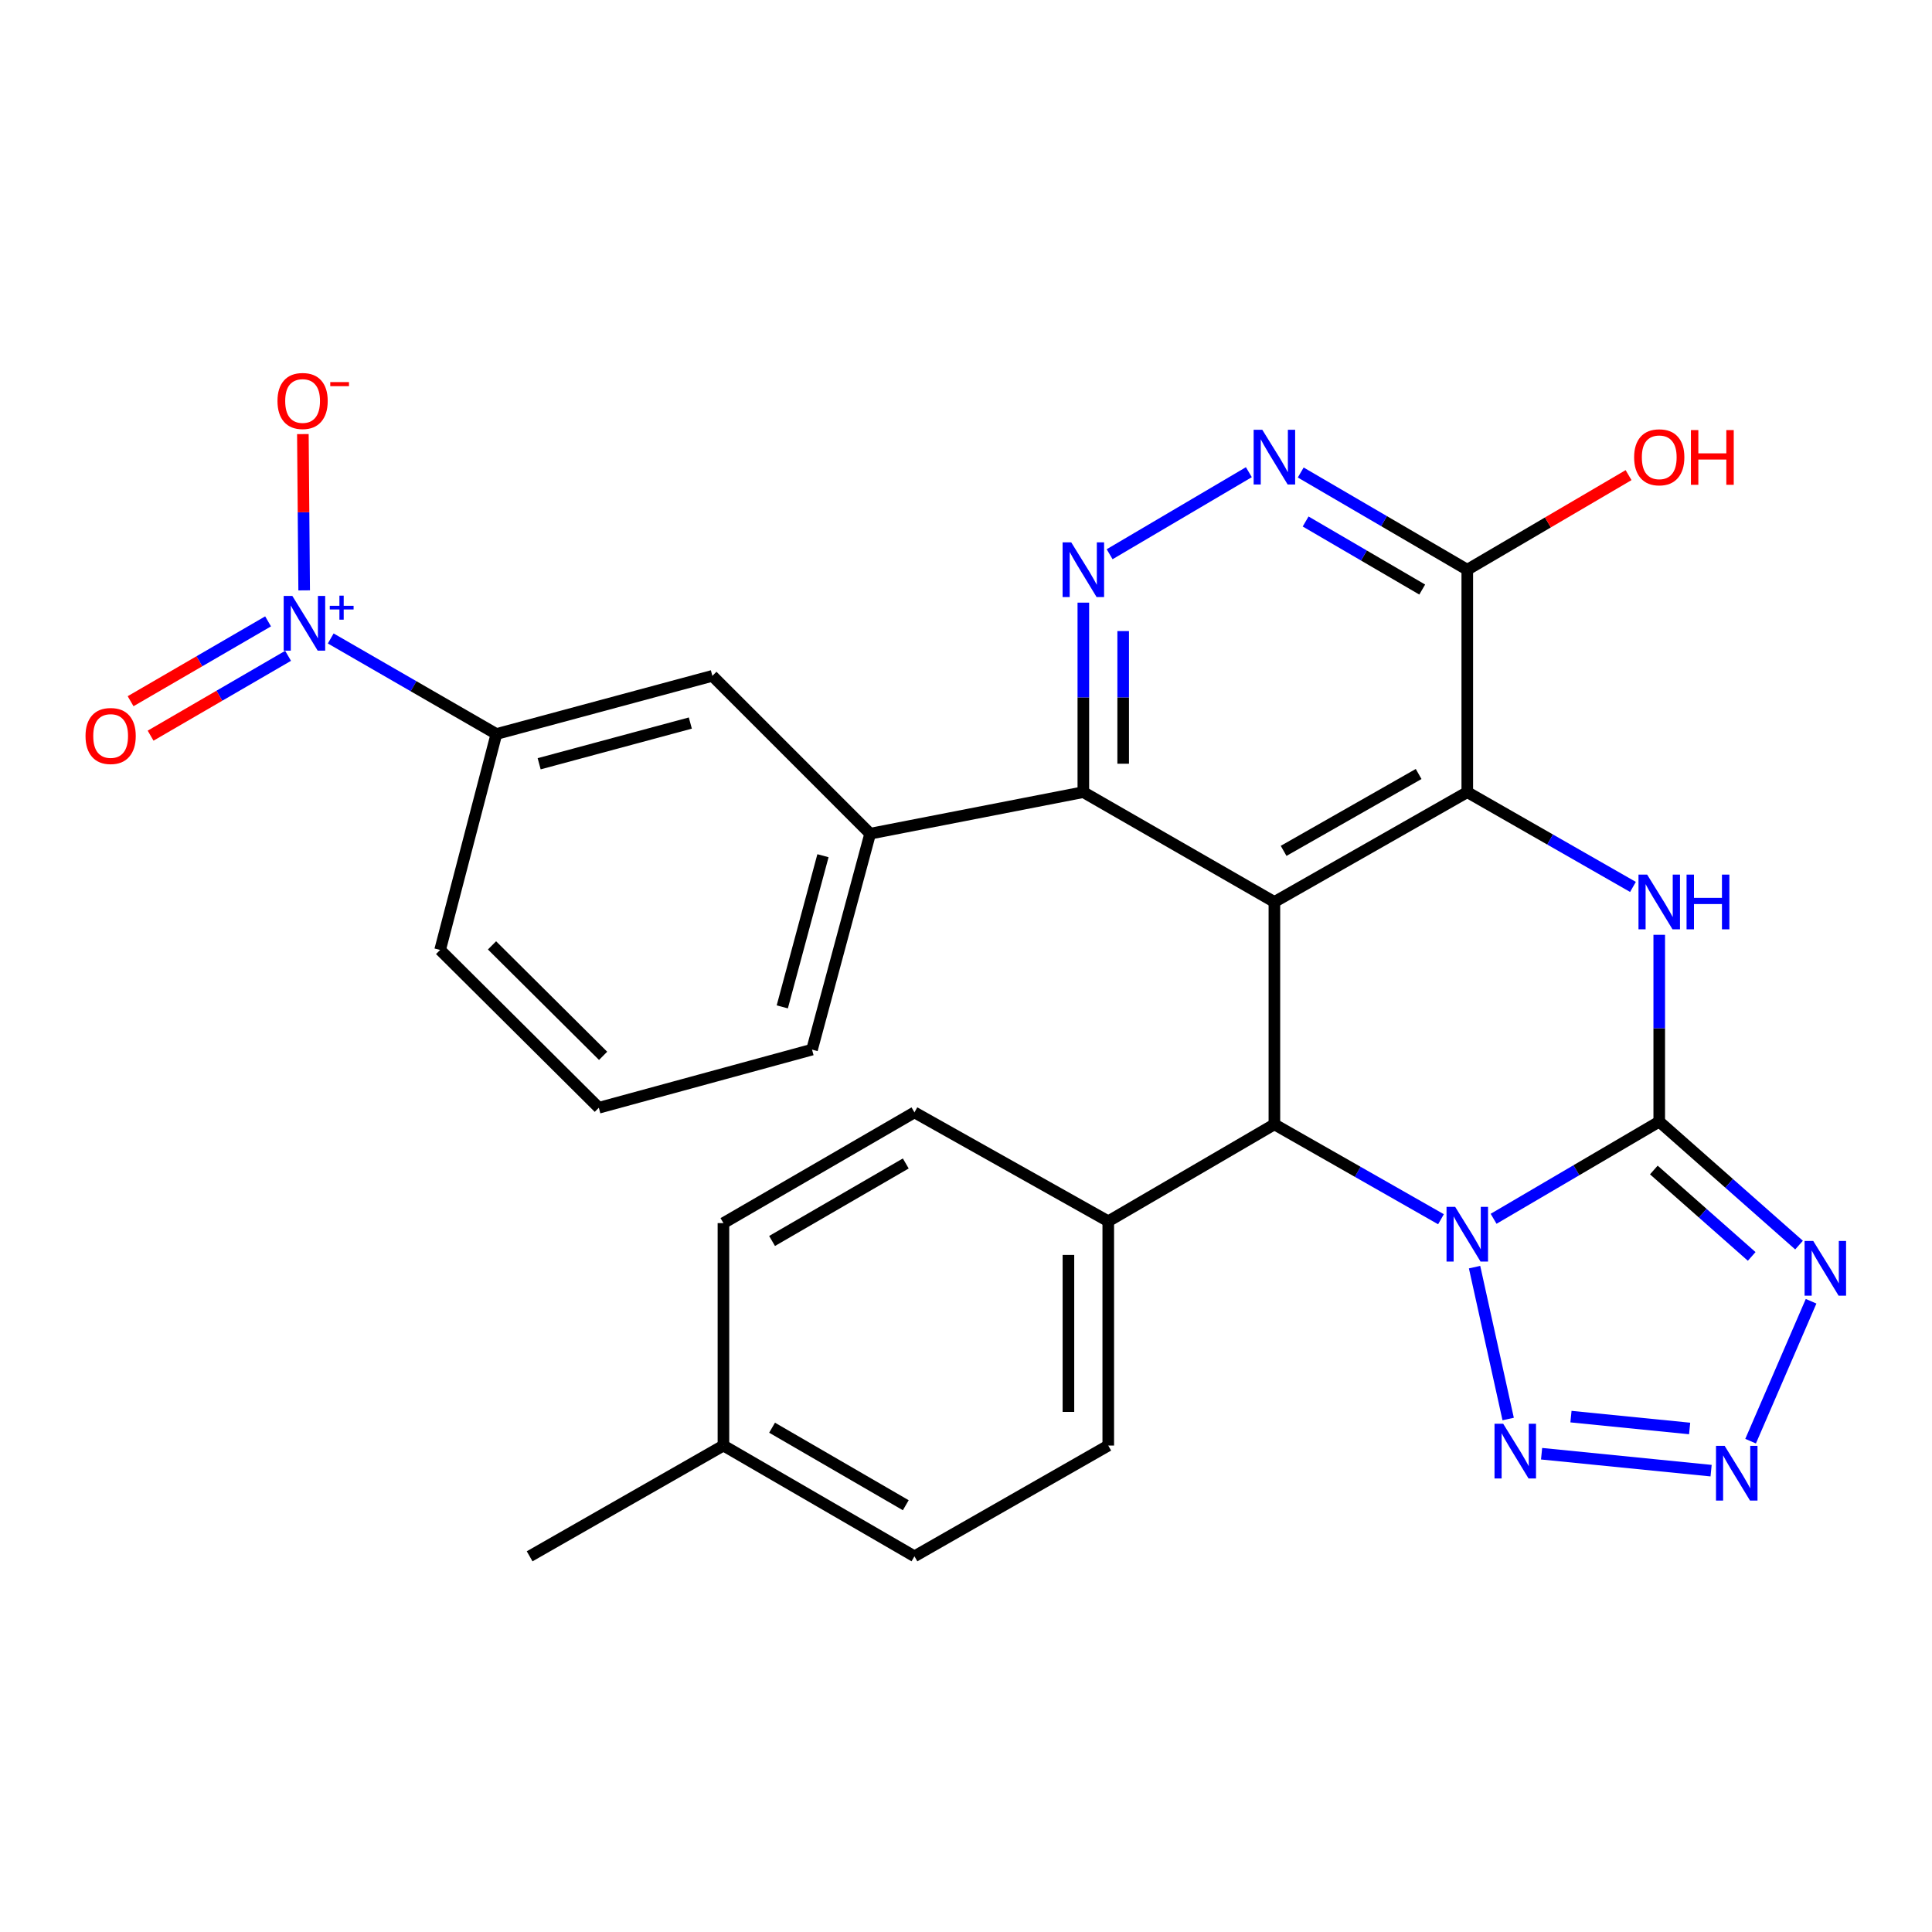<?xml version='1.0' encoding='iso-8859-1'?>
<svg version='1.1' baseProfile='full'
              xmlns='http://www.w3.org/2000/svg'
                      xmlns:rdkit='http://www.rdkit.org/xml'
                      xmlns:xlink='http://www.w3.org/1999/xlink'
                  xml:space='preserve'
width='1000px' height='1000px' viewBox='0 0 1000 1000'>
<!-- END OF HEADER -->
<rect style='opacity:1.0;fill:#FFFFFF;stroke:none' width='1000' height='1000' x='0' y='0'> </rect>
<path class='bond-0' d='M 773.083,630.844 L 815.952,605.695' style='fill:none;fill-rule:evenodd;stroke:#0000FF;stroke-width:6px;stroke-linecap:butt;stroke-linejoin:miter;stroke-opacity:1' />
<path class='bond-0' d='M 815.952,605.695 L 858.821,580.546' style='fill:none;fill-rule:evenodd;stroke:#000000;stroke-width:6px;stroke-linecap:butt;stroke-linejoin:miter;stroke-opacity:1' />
<path class='bond-4' d='M 745.851,631.08 L 702.737,606.523' style='fill:none;fill-rule:evenodd;stroke:#0000FF;stroke-width:6px;stroke-linecap:butt;stroke-linejoin:miter;stroke-opacity:1' />
<path class='bond-4' d='M 702.737,606.523 L 659.624,581.966' style='fill:none;fill-rule:evenodd;stroke:#000000;stroke-width:6px;stroke-linecap:butt;stroke-linejoin:miter;stroke-opacity:1' />
<path class='bond-6' d='M 763.232,655.868 L 780.627,734.482' style='fill:none;fill-rule:evenodd;stroke:#0000FF;stroke-width:6px;stroke-linecap:butt;stroke-linejoin:miter;stroke-opacity:1' />
<path class='bond-3' d='M 858.821,580.546 L 858.821,532.202' style='fill:none;fill-rule:evenodd;stroke:#000000;stroke-width:6px;stroke-linecap:butt;stroke-linejoin:miter;stroke-opacity:1' />
<path class='bond-3' d='M 858.821,532.202 L 858.821,483.858' style='fill:none;fill-rule:evenodd;stroke:#0000FF;stroke-width:6px;stroke-linecap:butt;stroke-linejoin:miter;stroke-opacity:1' />
<path class='bond-5' d='M 858.821,580.546 L 895,612.502' style='fill:none;fill-rule:evenodd;stroke:#000000;stroke-width:6px;stroke-linecap:butt;stroke-linejoin:miter;stroke-opacity:1' />
<path class='bond-5' d='M 895,612.502 L 931.18,644.457' style='fill:none;fill-rule:evenodd;stroke:#0000FF;stroke-width:6px;stroke-linecap:butt;stroke-linejoin:miter;stroke-opacity:1' />
<path class='bond-5' d='M 856.024,605.588 L 881.349,627.957' style='fill:none;fill-rule:evenodd;stroke:#000000;stroke-width:6px;stroke-linecap:butt;stroke-linejoin:miter;stroke-opacity:1' />
<path class='bond-5' d='M 881.349,627.957 L 906.675,650.326' style='fill:none;fill-rule:evenodd;stroke:#0000FF;stroke-width:6px;stroke-linecap:butt;stroke-linejoin:miter;stroke-opacity:1' />
<path class='bond-1' d='M 659.624,466.856 L 659.624,581.966' style='fill:none;fill-rule:evenodd;stroke:#000000;stroke-width:6px;stroke-linecap:butt;stroke-linejoin:miter;stroke-opacity:1' />
<path class='bond-2' d='M 659.624,466.856 L 759.463,410.011' style='fill:none;fill-rule:evenodd;stroke:#000000;stroke-width:6px;stroke-linecap:butt;stroke-linejoin:miter;stroke-opacity:1' />
<path class='bond-2' d='M 664.397,440.41 L 734.284,400.618' style='fill:none;fill-rule:evenodd;stroke:#000000;stroke-width:6px;stroke-linecap:butt;stroke-linejoin:miter;stroke-opacity:1' />
<path class='bond-9' d='M 659.624,466.856 L 560.735,410.011' style='fill:none;fill-rule:evenodd;stroke:#000000;stroke-width:6px;stroke-linecap:butt;stroke-linejoin:miter;stroke-opacity:1' />
<path class='bond-11' d='M 759.463,410.011 L 759.463,294.89' style='fill:none;fill-rule:evenodd;stroke:#000000;stroke-width:6px;stroke-linecap:butt;stroke-linejoin:miter;stroke-opacity:1' />
<path class='bond-30' d='M 759.463,410.011 L 802.341,434.543' style='fill:none;fill-rule:evenodd;stroke:#000000;stroke-width:6px;stroke-linecap:butt;stroke-linejoin:miter;stroke-opacity:1' />
<path class='bond-30' d='M 802.341,434.543 L 845.219,459.074' style='fill:none;fill-rule:evenodd;stroke:#0000FF;stroke-width:6px;stroke-linecap:butt;stroke-linejoin:miter;stroke-opacity:1' />
<path class='bond-16' d='M 659.624,581.966 L 573.635,632.132' style='fill:none;fill-rule:evenodd;stroke:#000000;stroke-width:6px;stroke-linecap:butt;stroke-linejoin:miter;stroke-opacity:1' />
<path class='bond-29' d='M 937.417,673.525 L 906.109,745.952' style='fill:none;fill-rule:evenodd;stroke:#0000FF;stroke-width:6px;stroke-linecap:butt;stroke-linejoin:miter;stroke-opacity:1' />
<path class='bond-7' d='M 797.92,752.441 L 885.662,761.209' style='fill:none;fill-rule:evenodd;stroke:#0000FF;stroke-width:6px;stroke-linecap:butt;stroke-linejoin:miter;stroke-opacity:1' />
<path class='bond-7' d='M 813.132,733.238 L 874.551,739.375' style='fill:none;fill-rule:evenodd;stroke:#0000FF;stroke-width:6px;stroke-linecap:butt;stroke-linejoin:miter;stroke-opacity:1' />
<path class='bond-8' d='M 171.183,330.463 L 214.058,355.195' style='fill:none;fill-rule:evenodd;stroke:#0000FF;stroke-width:6px;stroke-linecap:butt;stroke-linejoin:miter;stroke-opacity:1' />
<path class='bond-8' d='M 214.058,355.195 L 256.933,379.928' style='fill:none;fill-rule:evenodd;stroke:#000000;stroke-width:6px;stroke-linecap:butt;stroke-linejoin:miter;stroke-opacity:1' />
<path class='bond-17' d='M 157.434,305.575 L 157.1,265.128' style='fill:none;fill-rule:evenodd;stroke:#0000FF;stroke-width:6px;stroke-linecap:butt;stroke-linejoin:miter;stroke-opacity:1' />
<path class='bond-17' d='M 157.1,265.128 L 156.766,224.682' style='fill:none;fill-rule:evenodd;stroke:#FF0000;stroke-width:6px;stroke-linecap:butt;stroke-linejoin:miter;stroke-opacity:1' />
<path class='bond-18' d='M 138.757,321.619 L 103.176,342.283' style='fill:none;fill-rule:evenodd;stroke:#0000FF;stroke-width:6px;stroke-linecap:butt;stroke-linejoin:miter;stroke-opacity:1' />
<path class='bond-18' d='M 103.176,342.283 L 67.594,362.947' style='fill:none;fill-rule:evenodd;stroke:#FF0000;stroke-width:6px;stroke-linecap:butt;stroke-linejoin:miter;stroke-opacity:1' />
<path class='bond-18' d='M 149.113,339.451 L 113.531,360.115' style='fill:none;fill-rule:evenodd;stroke:#0000FF;stroke-width:6px;stroke-linecap:butt;stroke-linejoin:miter;stroke-opacity:1' />
<path class='bond-18' d='M 113.531,360.115 L 77.95,380.778' style='fill:none;fill-rule:evenodd;stroke:#FF0000;stroke-width:6px;stroke-linecap:butt;stroke-linejoin:miter;stroke-opacity:1' />
<path class='bond-10' d='M 560.735,410.011 L 560.735,360.97' style='fill:none;fill-rule:evenodd;stroke:#000000;stroke-width:6px;stroke-linecap:butt;stroke-linejoin:miter;stroke-opacity:1' />
<path class='bond-10' d='M 560.735,360.97 L 560.735,311.928' style='fill:none;fill-rule:evenodd;stroke:#0000FF;stroke-width:6px;stroke-linecap:butt;stroke-linejoin:miter;stroke-opacity:1' />
<path class='bond-10' d='M 581.356,395.299 L 581.356,360.97' style='fill:none;fill-rule:evenodd;stroke:#000000;stroke-width:6px;stroke-linecap:butt;stroke-linejoin:miter;stroke-opacity:1' />
<path class='bond-10' d='M 581.356,360.97 L 581.356,326.64' style='fill:none;fill-rule:evenodd;stroke:#0000FF;stroke-width:6px;stroke-linecap:butt;stroke-linejoin:miter;stroke-opacity:1' />
<path class='bond-13' d='M 560.735,410.011 L 450.391,431.514' style='fill:none;fill-rule:evenodd;stroke:#000000;stroke-width:6px;stroke-linecap:butt;stroke-linejoin:miter;stroke-opacity:1' />
<path class='bond-12' d='M 574.345,286.869 L 646.409,244.401' style='fill:none;fill-rule:evenodd;stroke:#0000FF;stroke-width:6px;stroke-linecap:butt;stroke-linejoin:miter;stroke-opacity:1' />
<path class='bond-21' d='M 759.463,294.89 L 801.202,270.408' style='fill:none;fill-rule:evenodd;stroke:#000000;stroke-width:6px;stroke-linecap:butt;stroke-linejoin:miter;stroke-opacity:1' />
<path class='bond-21' d='M 801.202,270.408 L 842.942,245.927' style='fill:none;fill-rule:evenodd;stroke:#FF0000;stroke-width:6px;stroke-linecap:butt;stroke-linejoin:miter;stroke-opacity:1' />
<path class='bond-32' d='M 759.463,294.89 L 716.359,269.729' style='fill:none;fill-rule:evenodd;stroke:#000000;stroke-width:6px;stroke-linecap:butt;stroke-linejoin:miter;stroke-opacity:1' />
<path class='bond-32' d='M 716.359,269.729 L 673.254,244.569' style='fill:none;fill-rule:evenodd;stroke:#0000FF;stroke-width:6px;stroke-linecap:butt;stroke-linejoin:miter;stroke-opacity:1' />
<path class='bond-32' d='M 736.137,305.151 L 705.963,287.538' style='fill:none;fill-rule:evenodd;stroke:#000000;stroke-width:6px;stroke-linecap:butt;stroke-linejoin:miter;stroke-opacity:1' />
<path class='bond-32' d='M 705.963,287.538 L 675.79,269.926' style='fill:none;fill-rule:evenodd;stroke:#0000FF;stroke-width:6px;stroke-linecap:butt;stroke-linejoin:miter;stroke-opacity:1' />
<path class='bond-15' d='M 450.391,431.514 L 368.721,349.821' style='fill:none;fill-rule:evenodd;stroke:#000000;stroke-width:6px;stroke-linecap:butt;stroke-linejoin:miter;stroke-opacity:1' />
<path class='bond-25' d='M 450.391,431.514 L 420.308,543.279' style='fill:none;fill-rule:evenodd;stroke:#000000;stroke-width:6px;stroke-linecap:butt;stroke-linejoin:miter;stroke-opacity:1' />
<path class='bond-25' d='M 425.966,442.919 L 404.908,521.155' style='fill:none;fill-rule:evenodd;stroke:#000000;stroke-width:6px;stroke-linecap:butt;stroke-linejoin:miter;stroke-opacity:1' />
<path class='bond-14' d='M 256.933,379.928 L 368.721,349.821' style='fill:none;fill-rule:evenodd;stroke:#000000;stroke-width:6px;stroke-linecap:butt;stroke-linejoin:miter;stroke-opacity:1' />
<path class='bond-14' d='M 279.064,395.323 L 357.315,374.249' style='fill:none;fill-rule:evenodd;stroke:#000000;stroke-width:6px;stroke-linecap:butt;stroke-linejoin:miter;stroke-opacity:1' />
<path class='bond-33' d='M 256.933,379.928 L 227.801,491.693' style='fill:none;fill-rule:evenodd;stroke:#000000;stroke-width:6px;stroke-linecap:butt;stroke-linejoin:miter;stroke-opacity:1' />
<path class='bond-19' d='M 573.635,632.132 L 573.635,748.216' style='fill:none;fill-rule:evenodd;stroke:#000000;stroke-width:6px;stroke-linecap:butt;stroke-linejoin:miter;stroke-opacity:1' />
<path class='bond-19' d='M 553.014,649.545 L 553.014,730.804' style='fill:none;fill-rule:evenodd;stroke:#000000;stroke-width:6px;stroke-linecap:butt;stroke-linejoin:miter;stroke-opacity:1' />
<path class='bond-20' d='M 573.635,632.132 L 473.315,575.769' style='fill:none;fill-rule:evenodd;stroke:#000000;stroke-width:6px;stroke-linecap:butt;stroke-linejoin:miter;stroke-opacity:1' />
<path class='bond-23' d='M 573.635,748.216 L 473.315,805.542' style='fill:none;fill-rule:evenodd;stroke:#000000;stroke-width:6px;stroke-linecap:butt;stroke-linejoin:miter;stroke-opacity:1' />
<path class='bond-22' d='M 473.315,575.769 L 374.449,633.083' style='fill:none;fill-rule:evenodd;stroke:#000000;stroke-width:6px;stroke-linecap:butt;stroke-linejoin:miter;stroke-opacity:1' />
<path class='bond-22' d='M 468.827,602.206 L 399.621,642.326' style='fill:none;fill-rule:evenodd;stroke:#000000;stroke-width:6px;stroke-linecap:butt;stroke-linejoin:miter;stroke-opacity:1' />
<path class='bond-24' d='M 374.449,633.083 L 374.449,748.216' style='fill:none;fill-rule:evenodd;stroke:#000000;stroke-width:6px;stroke-linecap:butt;stroke-linejoin:miter;stroke-opacity:1' />
<path class='bond-31' d='M 473.315,805.542 L 374.449,748.216' style='fill:none;fill-rule:evenodd;stroke:#000000;stroke-width:6px;stroke-linecap:butt;stroke-linejoin:miter;stroke-opacity:1' />
<path class='bond-31' d='M 468.828,779.104 L 399.623,738.976' style='fill:none;fill-rule:evenodd;stroke:#000000;stroke-width:6px;stroke-linecap:butt;stroke-linejoin:miter;stroke-opacity:1' />
<path class='bond-28' d='M 374.449,748.216 L 274.14,805.542' style='fill:none;fill-rule:evenodd;stroke:#000000;stroke-width:6px;stroke-linecap:butt;stroke-linejoin:miter;stroke-opacity:1' />
<path class='bond-27' d='M 420.308,543.279 L 309.952,573.374' style='fill:none;fill-rule:evenodd;stroke:#000000;stroke-width:6px;stroke-linecap:butt;stroke-linejoin:miter;stroke-opacity:1' />
<path class='bond-26' d='M 227.801,491.693 L 309.952,573.374' style='fill:none;fill-rule:evenodd;stroke:#000000;stroke-width:6px;stroke-linecap:butt;stroke-linejoin:miter;stroke-opacity:1' />
<path class='bond-26' d='M 254.663,489.322 L 312.168,546.499' style='fill:none;fill-rule:evenodd;stroke:#000000;stroke-width:6px;stroke-linecap:butt;stroke-linejoin:miter;stroke-opacity:1' />
<path  class='atom-0' d='M 753.203 624.674
L 762.483 639.674
Q 763.403 641.154, 764.883 643.834
Q 766.363 646.514, 766.443 646.674
L 766.443 624.674
L 770.203 624.674
L 770.203 652.994
L 766.323 652.994
L 756.363 636.594
Q 755.203 634.674, 753.963 632.474
Q 752.763 630.274, 752.403 629.594
L 752.403 652.994
L 748.723 652.994
L 748.723 624.674
L 753.203 624.674
' fill='#0000FF'/>
<path  class='atom-4' d='M 852.561 452.696
L 861.841 467.696
Q 862.761 469.176, 864.241 471.856
Q 865.721 474.536, 865.801 474.696
L 865.801 452.696
L 869.561 452.696
L 869.561 481.016
L 865.681 481.016
L 855.721 464.616
Q 854.561 462.696, 853.321 460.496
Q 852.121 458.296, 851.761 457.616
L 851.761 481.016
L 848.081 481.016
L 848.081 452.696
L 852.561 452.696
' fill='#0000FF'/>
<path  class='atom-4' d='M 872.961 452.696
L 876.801 452.696
L 876.801 464.736
L 891.281 464.736
L 891.281 452.696
L 895.121 452.696
L 895.121 481.016
L 891.281 481.016
L 891.281 467.936
L 876.801 467.936
L 876.801 481.016
L 872.961 481.016
L 872.961 452.696
' fill='#0000FF'/>
<path  class='atom-6' d='M 938.527 642.316
L 947.807 657.316
Q 948.727 658.796, 950.207 661.476
Q 951.687 664.156, 951.767 664.316
L 951.767 642.316
L 955.527 642.316
L 955.527 670.636
L 951.647 670.636
L 941.687 654.236
Q 940.527 652.316, 939.287 650.116
Q 938.087 647.916, 937.727 647.236
L 937.727 670.636
L 934.047 670.636
L 934.047 642.316
L 938.527 642.316
' fill='#0000FF'/>
<path  class='atom-7' d='M 778.04 736.92
L 787.32 751.92
Q 788.24 753.4, 789.72 756.08
Q 791.2 758.76, 791.28 758.92
L 791.28 736.92
L 795.04 736.92
L 795.04 765.24
L 791.16 765.24
L 781.2 748.84
Q 780.04 746.92, 778.8 744.72
Q 777.6 742.52, 777.24 741.84
L 777.24 765.24
L 773.56 765.24
L 773.56 736.92
L 778.04 736.92
' fill='#0000FF'/>
<path  class='atom-8' d='M 892.68 748.376
L 901.96 763.376
Q 902.88 764.856, 904.36 767.536
Q 905.84 770.216, 905.92 770.376
L 905.92 748.376
L 909.68 748.376
L 909.68 776.696
L 905.8 776.696
L 895.84 760.296
Q 894.68 758.376, 893.44 756.176
Q 892.24 753.976, 891.88 753.296
L 891.88 776.696
L 888.2 776.696
L 888.2 748.376
L 892.68 748.376
' fill='#0000FF'/>
<path  class='atom-9' d='M 151.315 308.453
L 160.595 323.453
Q 161.515 324.933, 162.995 327.613
Q 164.475 330.293, 164.555 330.453
L 164.555 308.453
L 168.315 308.453
L 168.315 336.773
L 164.435 336.773
L 154.475 320.373
Q 153.315 318.453, 152.075 316.253
Q 150.875 314.053, 150.515 313.373
L 150.515 336.773
L 146.835 336.773
L 146.835 308.453
L 151.315 308.453
' fill='#0000FF'/>
<path  class='atom-9' d='M 170.691 313.558
L 175.681 313.558
L 175.681 308.305
L 177.898 308.305
L 177.898 313.558
L 183.02 313.558
L 183.02 315.459
L 177.898 315.459
L 177.898 320.739
L 175.681 320.739
L 175.681 315.459
L 170.691 315.459
L 170.691 313.558
' fill='#0000FF'/>
<path  class='atom-11' d='M 554.475 280.73
L 563.755 295.73
Q 564.675 297.21, 566.155 299.89
Q 567.635 302.57, 567.715 302.73
L 567.715 280.73
L 571.475 280.73
L 571.475 309.05
L 567.595 309.05
L 557.635 292.65
Q 556.475 290.73, 555.235 288.53
Q 554.035 286.33, 553.675 285.65
L 553.675 309.05
L 549.995 309.05
L 549.995 280.73
L 554.475 280.73
' fill='#0000FF'/>
<path  class='atom-13' d='M 653.364 222.453
L 662.644 237.453
Q 663.564 238.933, 665.044 241.613
Q 666.524 244.293, 666.604 244.453
L 666.604 222.453
L 670.364 222.453
L 670.364 250.773
L 666.484 250.773
L 656.524 234.373
Q 655.364 232.453, 654.124 230.253
Q 652.924 228.053, 652.564 227.373
L 652.564 250.773
L 648.884 250.773
L 648.884 222.453
L 653.364 222.453
' fill='#0000FF'/>
<path  class='atom-18' d='M 143.624 207.549
Q 143.624 200.749, 146.984 196.949
Q 150.344 193.149, 156.624 193.149
Q 162.904 193.149, 166.264 196.949
Q 169.624 200.749, 169.624 207.549
Q 169.624 214.429, 166.224 218.349
Q 162.824 222.229, 156.624 222.229
Q 150.384 222.229, 146.984 218.349
Q 143.624 214.469, 143.624 207.549
M 156.624 219.029
Q 160.944 219.029, 163.264 216.149
Q 165.624 213.229, 165.624 207.549
Q 165.624 201.989, 163.264 199.189
Q 160.944 196.349, 156.624 196.349
Q 152.304 196.349, 149.944 199.149
Q 147.624 201.949, 147.624 207.549
Q 147.624 213.269, 149.944 216.149
Q 152.304 219.029, 156.624 219.029
' fill='#FF0000'/>
<path  class='atom-18' d='M 170.944 197.771
L 180.633 197.771
L 180.633 199.883
L 170.944 199.883
L 170.944 197.771
' fill='#FF0000'/>
<path  class='atom-19' d='M 44.266 380.947
Q 44.266 374.147, 47.626 370.347
Q 50.986 366.547, 57.266 366.547
Q 63.546 366.547, 66.906 370.347
Q 70.266 374.147, 70.266 380.947
Q 70.266 387.827, 66.866 391.747
Q 63.466 395.627, 57.266 395.627
Q 51.026 395.627, 47.626 391.747
Q 44.266 387.867, 44.266 380.947
M 57.266 392.427
Q 61.586 392.427, 63.906 389.547
Q 66.266 386.627, 66.266 380.947
Q 66.266 375.387, 63.906 372.587
Q 61.586 369.747, 57.266 369.747
Q 52.946 369.747, 50.586 372.547
Q 48.266 375.347, 48.266 380.947
Q 48.266 386.667, 50.586 389.547
Q 52.946 392.427, 57.266 392.427
' fill='#FF0000'/>
<path  class='atom-22' d='M 845.821 236.693
Q 845.821 229.893, 849.181 226.093
Q 852.541 222.293, 858.821 222.293
Q 865.101 222.293, 868.461 226.093
Q 871.821 229.893, 871.821 236.693
Q 871.821 243.573, 868.421 247.493
Q 865.021 251.373, 858.821 251.373
Q 852.581 251.373, 849.181 247.493
Q 845.821 243.613, 845.821 236.693
M 858.821 248.173
Q 863.141 248.173, 865.461 245.293
Q 867.821 242.373, 867.821 236.693
Q 867.821 231.133, 865.461 228.333
Q 863.141 225.493, 858.821 225.493
Q 854.501 225.493, 852.141 228.293
Q 849.821 231.093, 849.821 236.693
Q 849.821 242.413, 852.141 245.293
Q 854.501 248.173, 858.821 248.173
' fill='#FF0000'/>
<path  class='atom-22' d='M 875.221 222.613
L 879.061 222.613
L 879.061 234.653
L 893.541 234.653
L 893.541 222.613
L 897.381 222.613
L 897.381 250.933
L 893.541 250.933
L 893.541 237.853
L 879.061 237.853
L 879.061 250.933
L 875.221 250.933
L 875.221 222.613
' fill='#FF0000'/>
</svg>
